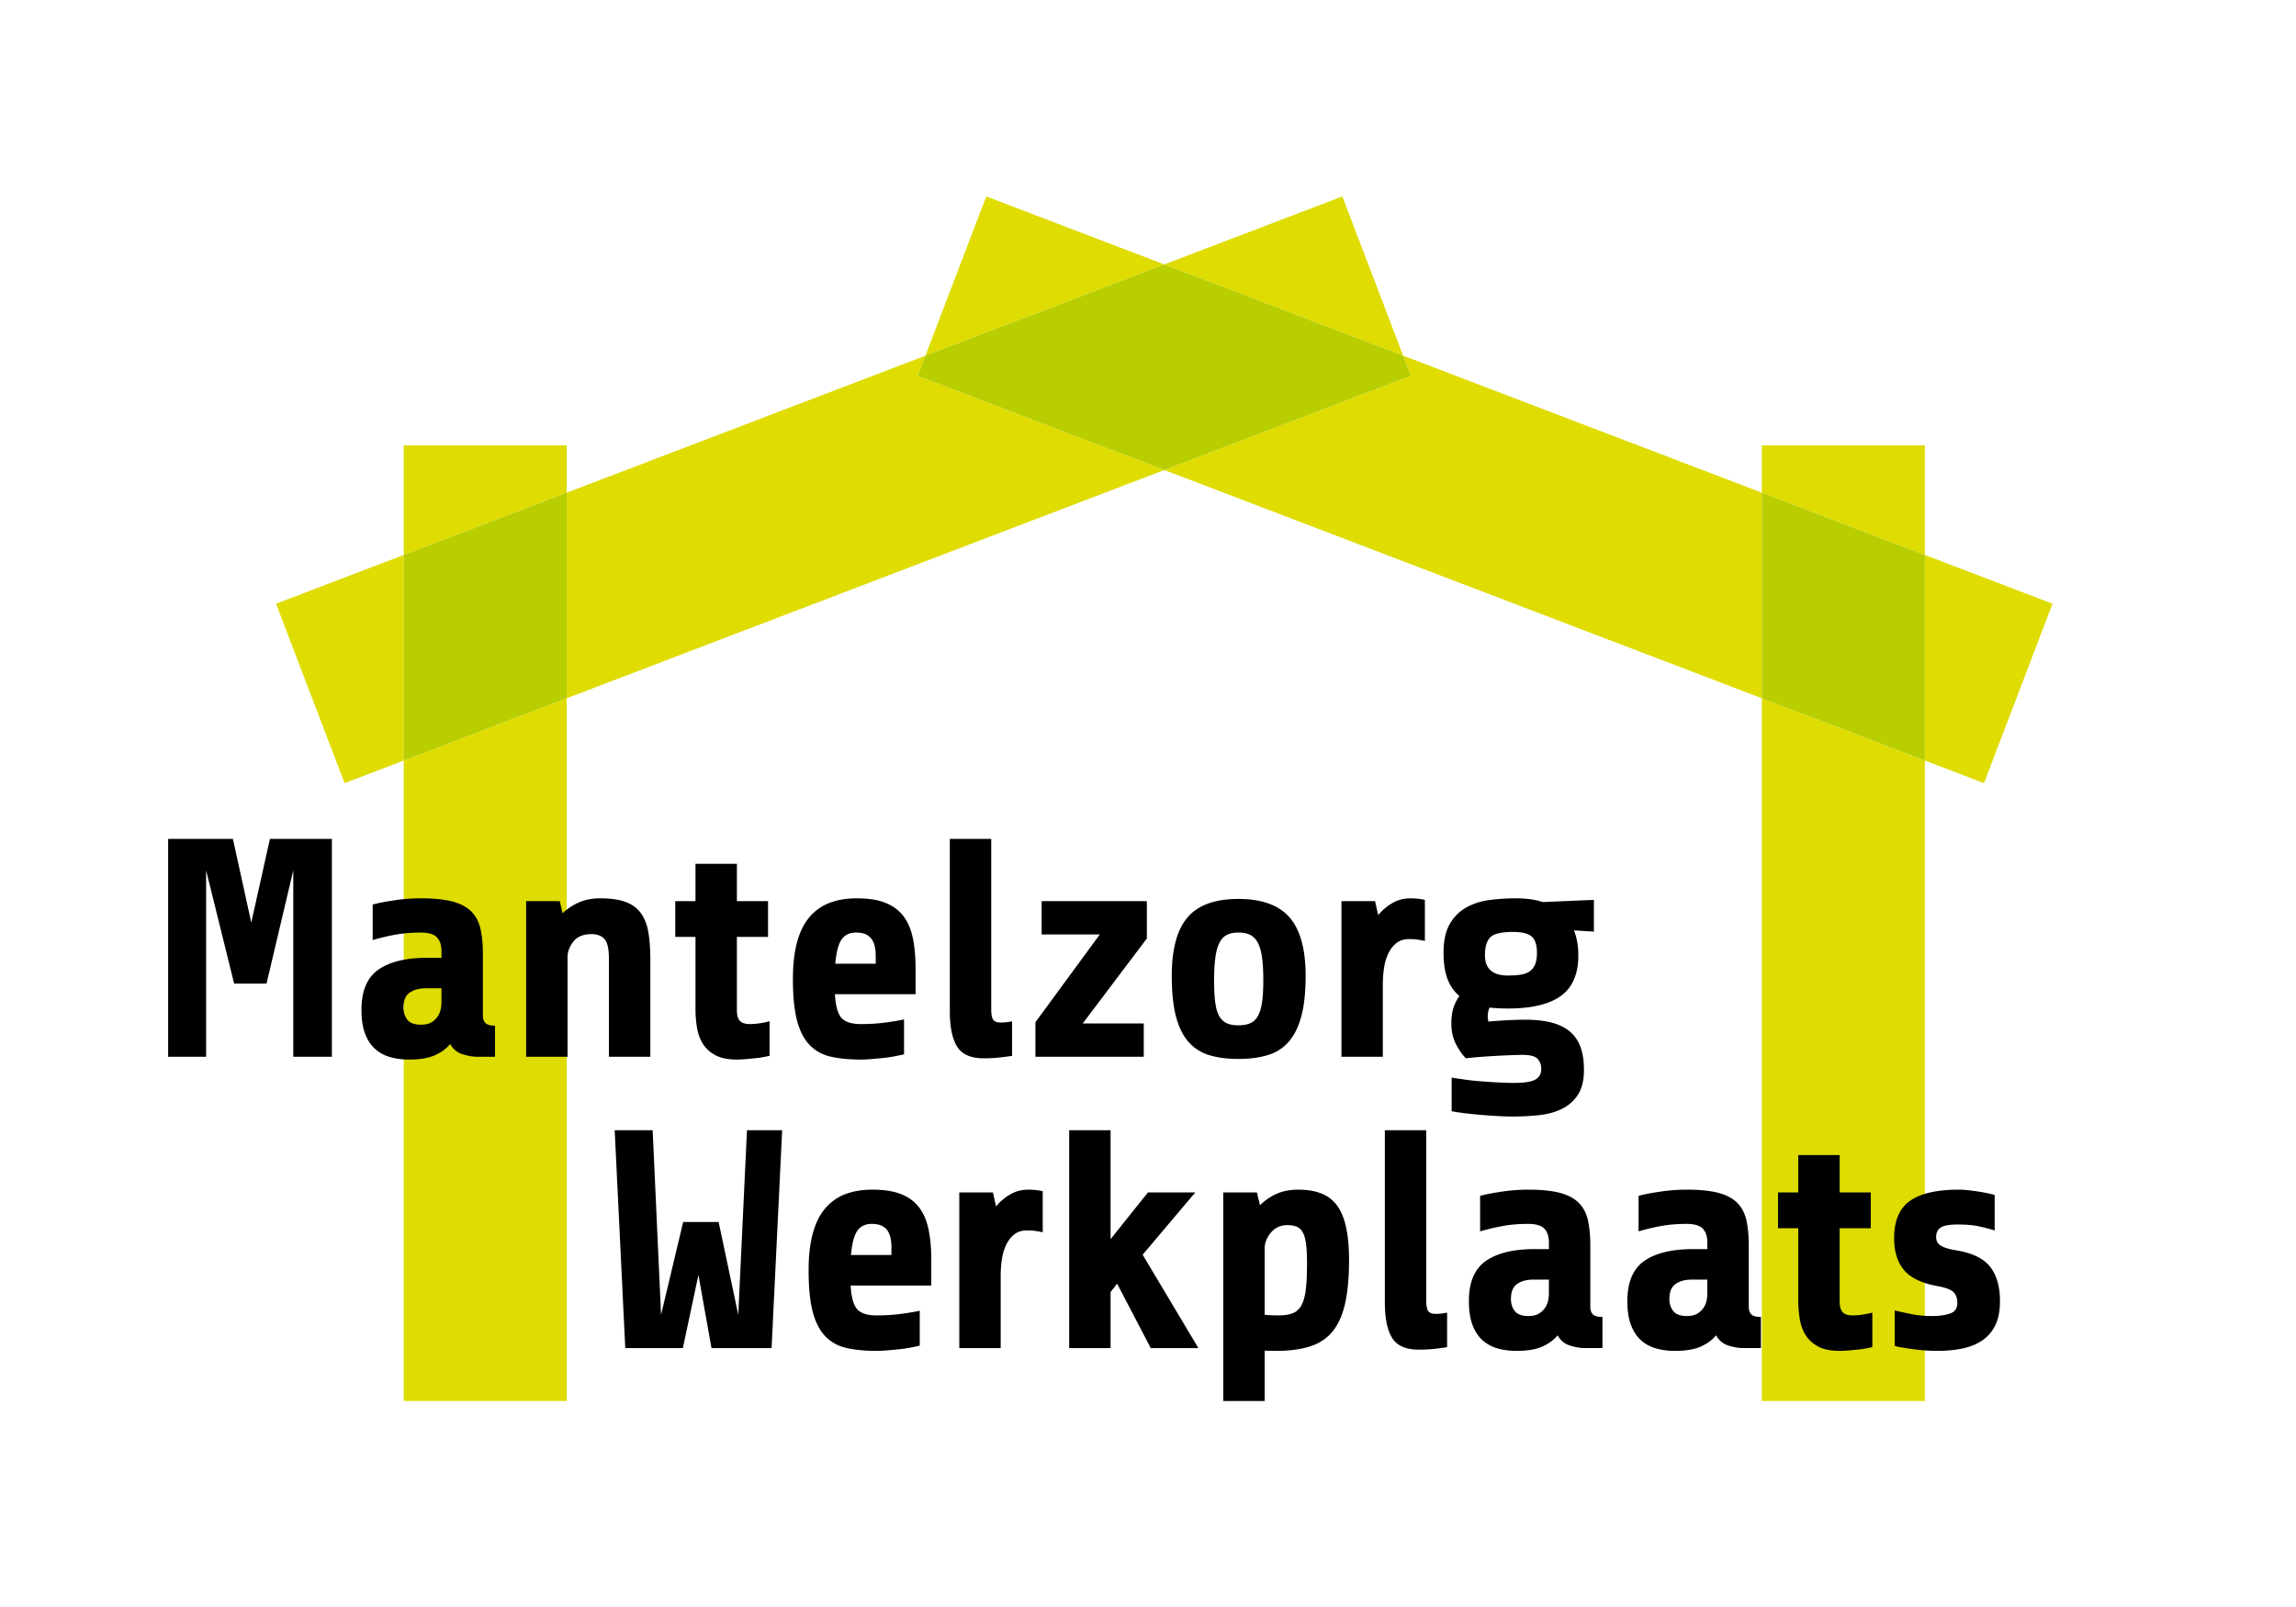 <svg xmlns="http://www.w3.org/2000/svg" width="427.665" height="299.333"><path fill="#DEDC00" d="M105.564 130.078l-30.363 11.6V260.99h30.363V130.078m0-47.107H75.201v20.409l30.363-11.599v-8.81M75.201 103.38l-23.784 9.086 12.767 33.419 11.017-4.208V103.38m97.172-37.121l-66.808 25.522v38.296l111.302-42.52-45.928-17.546 1.434-3.752m77.654-29.666l-33.161 12.668 44.494 16.998-11.333-29.666"/><path fill="#B9CE00" d="M105.564 91.781L75.201 103.38v38.297l30.363-11.599V91.781"/><path fill="#DEDC00" d="M328.169 130.078V260.99h30.363V141.677l-30.363-11.599m30.363-47.107h-30.363v8.81l30.363 11.6v-20.41"/><path fill="#DEDC00" d="M261.36 66.259l1.435 3.753-45.928 17.546 111.302 42.52V91.781L261.36 66.259m-77.654-29.666l-11.333 29.666 44.494-16.998-33.161-12.668"/><path fill="#B9CE00" d="M216.867 49.261l-44.494 16.998-1.434 3.753 45.928 17.546 45.928-17.546-1.435-3.753-44.493-16.998"/><path fill="#DEDC00" d="M358.532 103.38v38.297l11.017 4.209 12.767-33.419-23.784-9.087"/><path fill="#B9CE00" d="M328.169 91.781v38.297l30.363 11.599V103.38l-30.363-11.599"/><g><path d="M54.629 196.862v-34.733l-4.986 21.107h-6.031l-5.219-21.107v34.733h-7.074v-40.59H43.38l3.421 15.598 3.479-15.598h11.539v40.59h-7.19zM88.84 196.862c-.773 0-1.663-.154-2.667-.464-1.006-.309-1.779-.947-2.32-1.914-.734.89-1.701 1.595-2.898 2.117-1.199.521-2.784.783-4.755.783-1.276 0-2.456-.155-3.537-.464-1.083-.309-2.021-.821-2.812-1.537-.793-.715-1.412-1.662-1.855-2.841-.445-1.179-.667-2.657-.667-4.436 0-3.517 1.053-6.011 3.16-7.48 2.106-1.469 5.15-2.204 9.133-2.204h2.609v-1.218c0-1.121-.281-1.98-.841-2.58-.561-.599-1.575-.899-3.044-.899-1.663 0-3.199.126-4.61.377-1.411.252-2.852.59-4.319 1.015v-6.61c.54-.154 1.179-.299 1.913-.435a63.356 63.356 0 0 1 2.29-.377c.792-.116 1.604-.203 2.436-.261s1.595-.087 2.291-.087c2.473 0 4.465.203 5.972.609 1.508.406 2.677 1.035 3.509 1.885.831.851 1.392 1.933 1.682 3.247.29 1.314.435 2.861.435 4.639v11.481c0 .58.154 1.035.464 1.363.309.329.908.493 1.798.493v5.798H88.84zm-10.438-5.973c.812 0 1.459-.145 1.942-.435a3.646 3.646 0 0 0 1.739-2.436c.097-.483.146-.918.146-1.305v-2.609H79.33c-1.237 0-2.242.271-3.016.812-.773.542-1.159 1.469-1.159 2.783 0 .89.241 1.644.725 2.261.483.621 1.324.929 2.522.929zM98.001 196.862v-28.993h6.262l.522 2.261a10.38 10.38 0 0 1 3.073-2.029c1.159-.502 2.454-.754 3.885-.754 2.01 0 3.624.232 4.842.696s2.164 1.18 2.841 2.146c.676.967 1.131 2.166 1.363 3.595.231 1.431.348 3.131.348 5.103v17.976h-7.712v-18.149c0-1.933-.281-3.198-.841-3.798-.561-.599-1.363-.899-2.406-.899-1.47 0-2.562.426-3.276 1.275-.716.851-1.111 1.779-1.188 2.784v18.787h-7.713zM137.256 174.538v13.626c0 .928.184 1.595.551 2s.995.609 1.885.609c.618 0 1.275-.058 1.972-.174a17.816 17.816 0 0 0 1.682-.348v6.437l-.986.203a15.25 15.25 0 0 1-1.565.232c-.58.058-1.18.116-1.797.174-.619.058-1.199.087-1.74.087-1.623 0-2.938-.261-3.942-.783-1.006-.522-1.789-1.218-2.349-2.088-.561-.87-.938-1.875-1.131-3.015a21.598 21.598 0 0 1-.29-3.624v-13.336h-3.769v-6.668h3.769v-6.958h7.712v6.958h5.799v6.668h-5.801zM155.521 185.207c.116 2.126.512 3.586 1.188 4.378.676.793 1.885 1.189 3.624 1.189 1.624 0 3.16-.096 4.61-.29 1.449-.193 2.599-.386 3.449-.58v6.495c-.464.116-1.043.242-1.739.377-.695.135-1.431.241-2.203.319-.773.077-1.518.145-2.232.203-.716.058-1.344.087-1.885.087-2.088 0-3.924-.174-5.509-.522s-2.909-1.063-3.972-2.146c-1.063-1.082-1.855-2.599-2.378-4.552-.521-1.952-.782-4.552-.782-7.799 0-2.667.261-4.958.782-6.871.522-1.914 1.295-3.469 2.32-4.668a9.128 9.128 0 0 1 3.739-2.638c1.469-.56 3.15-.841 5.045-.841 2.203 0 4.01.29 5.422.87 1.41.58 2.522 1.421 3.334 2.522.812 1.102 1.382 2.464 1.711 4.088.328 1.624.492 3.46.492 5.509v4.871h-15.016zm3.943-11.481c-1.198 0-2.097.426-2.696 1.276-.6.851-.995 2.358-1.188 4.522h7.538v-1.507c0-1.43-.29-2.502-.869-3.218-.581-.716-1.509-1.073-2.785-1.073zM188.515 196.688c-.426.078-1.131.174-2.116.29a27.1 27.1 0 0 1-3.16.174c-2.397 0-4.051-.725-4.958-2.175-.909-1.449-1.362-3.682-1.362-6.697v-32.008h7.712v31.718c0 .928.115 1.575.348 1.942.231.368.715.551 1.449.551.425 0 .841-.029 1.247-.087s.686-.106.841-.145v6.437zM201.677 190.657h11.365v6.205h-20.18v-6.437l12.003-16.352h-10.843v-6.205h19.599v6.958l-11.944 15.831zM243.194 181.786c0 3.054-.271 5.577-.812 7.567-.542 1.992-1.334 3.576-2.378 4.755-1.044 1.18-2.348 2-3.914 2.464-1.565.464-3.373.696-5.421.696-2.05 0-3.848-.232-5.394-.696s-2.841-1.285-3.885-2.464c-1.044-1.179-1.826-2.763-2.349-4.755-.521-1.99-.782-4.513-.782-7.567 0-4.948.976-8.572 2.928-10.873 1.952-2.299 5.112-3.45 9.481-3.45 4.367 0 7.547 1.15 9.538 3.45 1.992 2.301 2.988 5.925 2.988 10.873zm-7.885.869c0-1.701-.078-3.121-.232-4.262-.154-1.14-.416-2.059-.782-2.754-.368-.696-.841-1.189-1.421-1.479-.58-.29-1.314-.435-2.203-.435-.852 0-1.566.145-2.146.435-.58.29-1.044.783-1.392 1.479-.349.696-.601 1.615-.754 2.754-.155 1.141-.232 2.561-.232 4.262 0 1.624.067 2.967.203 4.03.135 1.063.377 1.914.725 2.551s.812 1.093 1.392 1.363c.58.271 1.313.406 2.204.406.889 0 1.632-.135 2.232-.406.599-.27 1.072-.725 1.42-1.363.349-.638.6-1.488.754-2.551.153-1.062.232-2.406.232-4.03zM249.863 196.862v-28.993h6.262l.58 2.609a9.874 9.874 0 0 1 2.667-2.262c1.005-.58 2.126-.87 3.363-.87.889 0 1.778.097 2.668.29v7.654a15.047 15.047 0 0 0-1.421-.261 11.502 11.502 0 0 0-1.479-.087c-.967 0-1.76.242-2.378.725-.618.484-1.121 1.122-1.508 1.914-.387.793-.657 1.691-.812 2.696a20.276 20.276 0 0 0-.231 3.073v13.511h-7.711zM293.989 177.958c0 3.479-1.082 6.001-3.247 7.567-2.165 1.565-5.45 2.348-9.857 2.348-1.237 0-2.377-.058-3.421-.174-.232.464-.348 1.024-.348 1.682 0 .232.037.542.115.928a78.53 78.53 0 0 1 3.77-.261 70.855 70.855 0 0 1 3.073-.087c1.739 0 3.285.155 4.639.464 1.353.31 2.502.822 3.45 1.537.946.716 1.661 1.673 2.146 2.871.482 1.198.725 2.686.725 4.465 0 1.933-.368 3.469-1.102 4.609a7.384 7.384 0 0 1-2.957 2.639c-1.238.618-2.658 1.015-4.263 1.188s-3.296.261-5.073.261c-.734 0-1.634-.028-2.696-.087a97.676 97.676 0 0 1-6.292-.55c-.966-.115-1.72-.231-2.261-.348v-6.263c.733.116 1.574.241 2.522.377.946.135 1.942.241 2.986.319 1.043.077 2.087.145 3.131.203 1.044.058 2.029.087 2.957.087 1.972 0 3.314-.213 4.03-.638.715-.427 1.072-1.083 1.072-1.972 0-.735-.223-1.354-.666-1.856-.445-.502-1.402-.754-2.871-.754-.541 0-1.285.02-2.232.058-.947.039-1.933.087-2.957.145s-2.021.126-2.986.203c-.967.077-1.739.154-2.319.232-.58-.541-1.18-1.382-1.798-2.522-.618-1.14-.928-2.483-.928-4.03 0-2.01.502-3.691 1.508-5.045-1.006-.85-1.749-1.923-2.232-3.218-.483-1.294-.725-2.908-.725-4.842 0-2.242.386-4.03 1.16-5.364.772-1.333 1.797-2.357 3.073-3.073 1.275-.715 2.715-1.179 4.319-1.392a37.35 37.35 0 0 1 4.899-.319c1.933 0 3.614.232 5.045.696l9.51-.406v5.915l-3.711-.232c.542 1.392.812 2.939.812 4.639zm-7.712-.463c0-1.469-.329-2.483-.985-3.044-.658-.56-1.837-.84-3.537-.84-2.088 0-3.471.329-4.146.985-.677.658-1.015 1.779-1.015 3.363 0 2.513 1.43 3.769 4.291 3.769.85 0 1.613-.048 2.29-.145.677-.096 1.247-.299 1.711-.609.464-.309.812-.744 1.044-1.305.231-.56.347-1.285.347-2.174z"/><g><path d="M143.718 251.132h-11.191l-2.436-13.627-2.898 13.627h-10.728l-1.972-40.589h7.074l1.565 34.386 4.117-17.281h6.61l3.653 17.281 1.623-34.386h6.553l-1.97 40.589zM158.446 239.478c.116 2.127.512 3.586 1.188 4.377.676.793 1.885 1.189 3.624 1.189 1.624 0 3.16-.096 4.61-.289 1.449-.193 2.599-.387 3.449-.58v6.494c-.464.115-1.043.242-1.739.377-.695.135-1.431.24-2.203.318-.773.076-1.518.145-2.232.203-.716.059-1.344.086-1.885.086-2.088 0-3.924-.174-5.509-.521s-2.909-1.062-3.972-2.145c-1.063-1.082-1.855-2.6-2.378-4.553-.521-1.951-.782-4.551-.782-7.799 0-2.668.261-4.957.782-6.871.522-1.914 1.295-3.469 2.32-4.667a9.13 9.13 0 0 1 3.739-2.639c1.469-.56 3.15-.841 5.045-.841 2.203 0 4.01.29 5.422.87 1.41.579 2.522 1.42 3.334 2.522.812 1.102 1.382 2.463 1.711 4.088.328 1.623.492 3.459.492 5.508v4.871h-15.016zm3.943-11.481c-1.198 0-2.097.426-2.696 1.275s-.995 2.357-1.188 4.521h7.538v-1.508c0-1.43-.29-2.502-.869-3.217-.581-.714-1.509-1.071-2.785-1.071zM178.684 251.132v-28.993h6.262l.58 2.609a9.852 9.852 0 0 1 2.667-2.261c1.005-.58 2.126-.87 3.363-.87.889 0 1.778.097 2.668.29v7.654a15.028 15.028 0 0 0-1.421-.26 11.315 11.315 0 0 0-1.479-.088c-.967 0-1.76.242-2.378.725-.618.484-1.121 1.121-1.508 1.914s-.657 1.691-.812 2.695a20.27 20.27 0 0 0-.231 3.074v13.51h-7.711zM214.344 251.132l-6.262-12.002-1.218 1.564v10.438h-7.712v-40.589h7.712v20.294l6.958-8.698h8.813l-9.799 11.598 10.379 17.395h-8.871zM227.854 260.989v-38.85h6.262l.58 2.378a10.244 10.244 0 0 1 3.073-2.116c1.16-.522 2.513-.783 4.059-.783 1.585 0 2.977.223 4.176.667a6.525 6.525 0 0 1 2.957 2.175c.772 1.004 1.353 2.348 1.739 4.03.386 1.682.58 3.779.58 6.291 0 3.17-.242 5.838-.725 8.002-.484 2.166-1.257 3.904-2.319 5.219-1.064 1.314-2.465 2.252-4.204 2.812-1.74.561-3.866.84-6.379.84h-1.044c-.348 0-.695-.02-1.043-.057v9.393h-7.712zm11.945-32.761c-1.275 0-2.3.465-3.073 1.393s-1.159 1.914-1.159 2.957v12.352a28.718 28.718 0 0 0 2.493.115c1.082 0 1.972-.125 2.667-.377.696-.252 1.247-.734 1.652-1.449.406-.715.687-1.701.841-2.957s.232-2.891.232-4.9c0-1.469-.058-2.668-.174-3.596s-.319-1.652-.609-2.174-.666-.879-1.13-1.072c-.465-.195-1.044-.292-1.74-.292zM269.545 250.958c-.426.078-1.131.174-2.116.291a27.32 27.32 0 0 1-3.16.174c-2.397 0-4.051-.725-4.958-2.176-.909-1.449-1.362-3.682-1.362-6.697v-32.007h7.712v31.718c0 .928.115 1.576.348 1.941.231.369.715.553 1.449.553.425 0 .841-.029 1.247-.088s.686-.105.841-.145v6.436zM295.116 251.132c-.773 0-1.663-.154-2.667-.463-1.006-.309-1.779-.947-2.32-1.914-.734.891-1.701 1.594-2.898 2.117-1.199.521-2.784.781-4.755.781-1.276 0-2.456-.154-3.537-.463-1.083-.309-2.021-.82-2.812-1.537-.793-.715-1.412-1.662-1.855-2.842-.445-1.178-.667-2.656-.667-4.436 0-3.518 1.053-6.01 3.16-7.48 2.106-1.469 5.15-2.203 9.133-2.203h2.609v-1.217c0-1.121-.281-1.98-.841-2.58-.561-.6-1.575-.898-3.044-.898-1.663 0-3.199.125-4.61.375-1.411.252-2.852.59-4.319 1.016v-6.61c.54-.154 1.179-.3 1.913-.436a63.356 63.356 0 0 1 2.29-.377c.792-.115 1.604-.203 2.436-.261s1.595-.087 2.291-.087c2.473 0 4.465.203 5.972.609 1.508.405 2.677 1.034 3.509 1.884.831.851 1.392 1.933 1.682 3.248s.435 2.861.435 4.639v11.48c0 .58.154 1.035.464 1.363.309.328.908.492 1.798.492v5.799h-3.367zm-10.437-5.973c.812 0 1.459-.145 1.942-.434a3.66 3.66 0 0 0 1.739-2.435c.097-.484.146-.918.146-1.305v-2.609h-2.899c-1.237 0-2.242.27-3.016.811-.773.543-1.159 1.471-1.159 2.783 0 .891.241 1.645.725 2.262.483.619 1.323.927 2.522.927zM324.631 251.132c-.773 0-1.663-.154-2.667-.463-1.006-.309-1.779-.947-2.32-1.914-.734.891-1.701 1.594-2.898 2.117-1.199.521-2.784.781-4.755.781-1.276 0-2.456-.154-3.537-.463-1.083-.309-2.021-.82-2.812-1.537-.793-.715-1.412-1.662-1.855-2.842-.445-1.178-.667-2.656-.667-4.436 0-3.518 1.053-6.01 3.16-7.48 2.106-1.469 5.15-2.203 9.133-2.203h2.609v-1.217c0-1.121-.281-1.98-.841-2.58-.561-.6-1.575-.898-3.044-.898-1.663 0-3.199.125-4.61.375-1.411.252-2.852.59-4.319 1.016v-6.61c.54-.154 1.179-.3 1.913-.436a63.356 63.356 0 0 1 2.29-.377c.792-.115 1.604-.203 2.436-.261s1.595-.087 2.291-.087c2.473 0 4.465.203 5.972.609 1.508.405 2.677 1.034 3.509 1.884.831.851 1.392 1.933 1.682 3.248s.435 2.861.435 4.639v11.48c0 .58.154 1.035.464 1.363.309.328.908.492 1.798.492v5.799h-3.367zm-10.438-5.973c.812 0 1.459-.145 1.942-.434a3.66 3.66 0 0 0 1.739-2.435c.097-.484.146-.918.146-1.305v-2.609h-2.899c-1.237 0-2.242.27-3.016.811-.773.543-1.159 1.471-1.159 2.783 0 .891.241 1.645.725 2.262.483.619 1.324.927 2.522.927zM342.663 228.808v13.627c0 .928.184 1.594.551 2s.995.609 1.885.609c.618 0 1.275-.059 1.972-.174a17.502 17.502 0 0 0 1.682-.348v6.436l-.986.203c-.464.096-.985.174-1.565.232s-1.18.115-1.797.174c-.619.059-1.199.086-1.74.086-1.623 0-2.938-.26-3.942-.781-1.006-.523-1.789-1.219-2.349-2.088-.561-.869-.938-1.875-1.131-3.016a21.603 21.603 0 0 1-.29-3.623v-13.338h-3.769v-6.668h3.769v-6.958h7.712v6.958h5.799v6.668h-5.801zM372.525 242.376c0 1.779-.28 3.258-.841 4.436-.561 1.18-1.354 2.127-2.377 2.842-1.025.717-2.253 1.229-3.683 1.537-1.431.309-3.015.463-4.755.463-.734 0-1.488-.027-2.261-.086a39.95 39.95 0 0 1-2.232-.232 77.903 77.903 0 0 1-1.972-.289c-.6-.096-1.093-.203-1.479-.32v-6.609c.772.193 1.777.416 3.015.666 1.237.252 2.532.377 3.886.377 1.353 0 2.483-.154 3.392-.463s1.363-.967 1.363-1.973c0-.889-.242-1.564-.726-2.029-.483-.463-1.459-.83-2.928-1.102-2.978-.541-5.074-1.545-6.292-3.016-1.218-1.469-1.826-3.439-1.826-5.914 0-3.246.985-5.566 2.957-6.958s5.006-2.088 9.104-2.088c.58 0 1.198.039 1.855.116.657.078 1.295.165 1.914.261a27.944 27.944 0 0 1 2.899.608v6.611c-.89-.27-1.865-.521-2.929-.754s-2.387-.348-3.972-.348c-1.431 0-2.455.174-3.073.521-.619.348-.928.967-.928 1.855 0 .695.309 1.229.928 1.596.618.367 1.565.646 2.841.84 3.016.502 5.122 1.537 6.321 3.102 1.2 1.567 1.799 3.684 1.799 6.35z"/></g></g></svg>